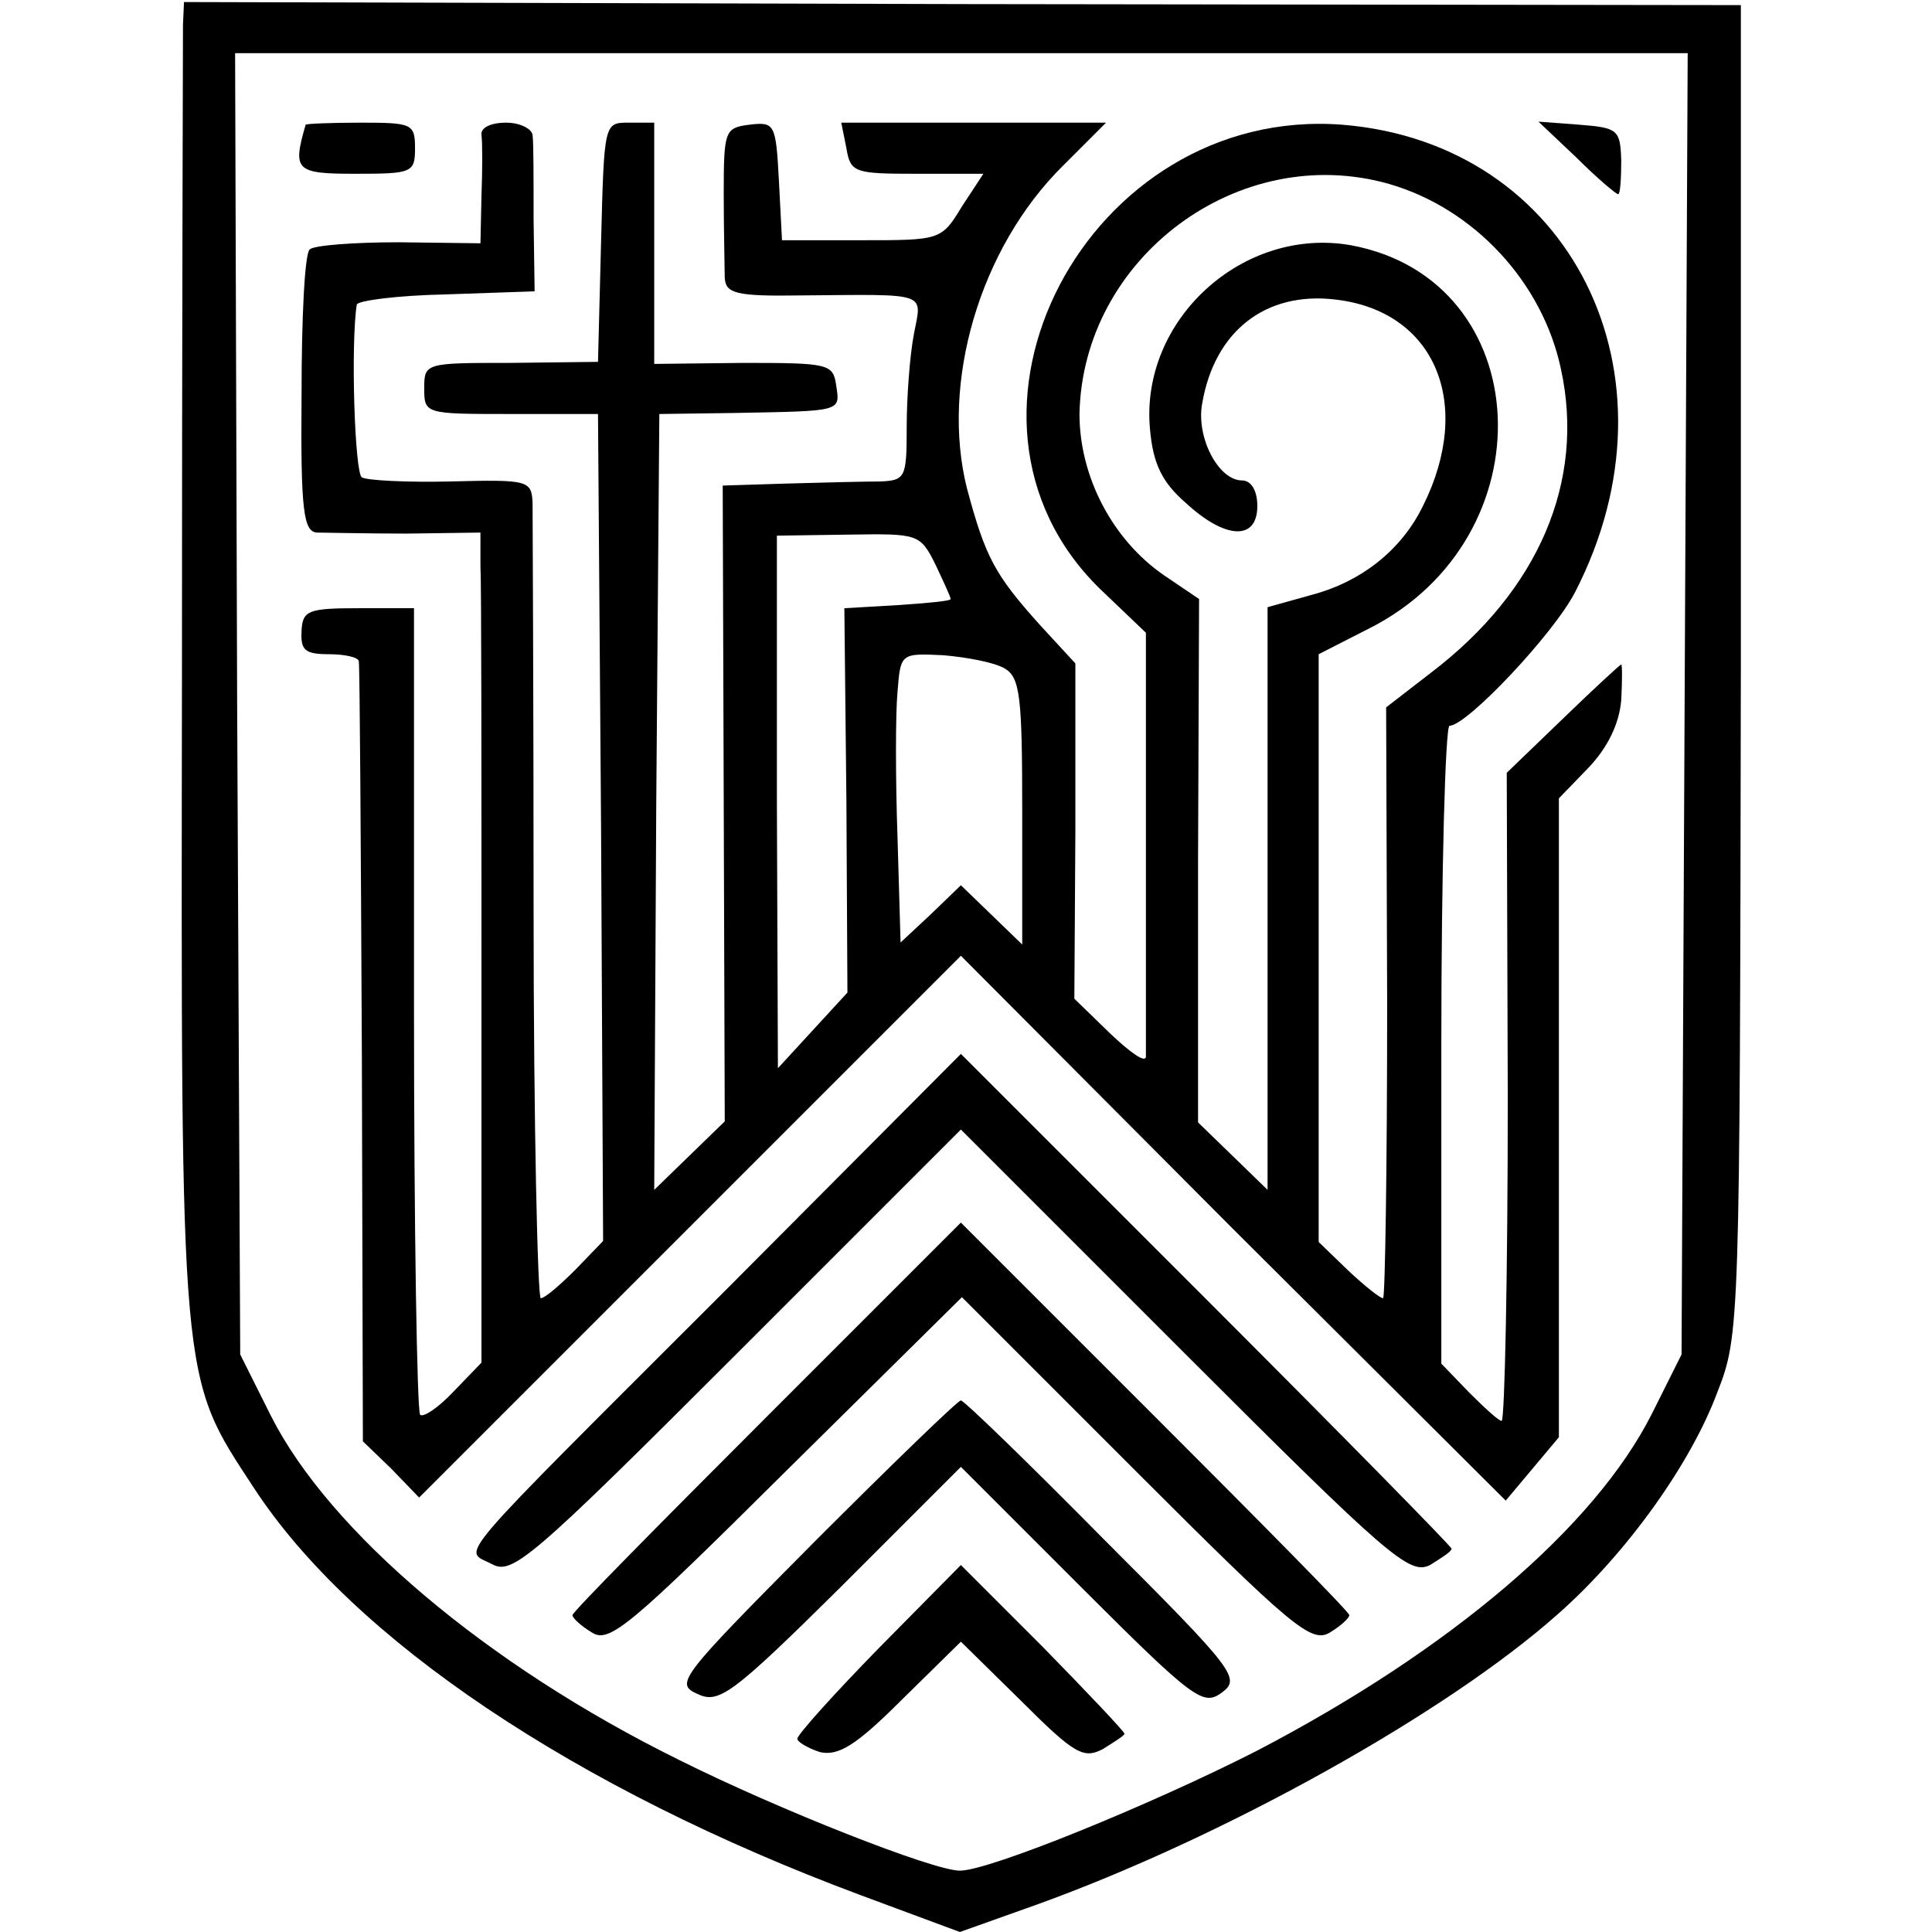 <?xml version="1.0" standalone="no"?>
<!DOCTYPE svg PUBLIC "-//W3C//DTD SVG 20010904//EN"
 "http://www.w3.org/TR/2001/REC-SVG-20010904/DTD/svg10.dtd">
<svg version="1.0" xmlns="http://www.w3.org/2000/svg"
 width="189pt" height="189pt" viewBox="0 0 189 189"
 preserveAspectRatio="xMidYMid meet">
<g transform="translate(0,189) scale(0.1,-0.1)"
fill="#000000" stroke="none">
<path d="M179 1866 c0 -11 -1 -300 -1 -642 -1 -694 -2 -679 70 -789 97 -149
315 -295 594 -399 l97 -36 73 26 c184 66 403 188 512 285 67 59 130 147 156
217 22 56 22 65 23 707 l0 650 -761 1 -762 2 -1 -22z m1469 -665 l-3 -636 -29
-58 c-56 -111 -197 -231 -387 -330 -102 -52 -261 -117 -290 -117 -26 0 -178
60 -274 108 -189 93 -343 224 -400 337 l-30 60 -3 636 -2 637 710 0 711 0 -3
-637z"/>
<path d="M299 1768 c-13 -45 -10 -48 49 -48 55 0 58 1 58 25 0 24 -3 25 -53
25 -29 0 -53 -1 -54 -2z"/>
<path d="M471 1758 c1 -7 1 -34 0 -60 l-1 -46 -80 1 c-44 0 -83 -3 -87 -7 -5
-4 -8 -68 -8 -142 -1 -114 2 -134 15 -135 8 0 48 -1 88 -1 l72 1 0 -32 c1 -18
1 -200 1 -406 l0 -374 -27 -28 c-15 -16 -30 -26 -33 -23 -3 3 -6 182 -6 397
l0 392 -54 0 c-49 0 -55 -2 -56 -22 -1 -19 3 -23 27 -23 15 0 29 -3 29 -7 1
-5 2 -178 3 -385 l1 -378 28 -27 27 -28 265 265 265 265 266 -267 267 -266 26
31 26 31 0 312 0 313 29 30 c19 20 30 43 32 66 1 19 1 35 0 35 -1 0 -27 -24
-57 -53 l-55 -53 1 -317 c0 -174 -3 -317 -6 -317 -3 0 -17 13 -32 28 l-27 28
0 312 c0 172 4 312 8 312 17 0 102 90 123 131 109 212 -4 439 -228 457 -249
19 -409 -286 -237 -454 l45 -43 0 -203 c0 -112 0 -207 0 -212 -1 -6 -16 5 -35
23 l-35 34 1 164 0 164 -35 38 c-44 49 -53 66 -71 133 -26 103 12 235 94 316
l42 42 -129 0 -130 0 5 -25 c4 -24 8 -25 69 -25 l65 0 -21 -32 c-20 -33 -21
-33 -98 -33 l-78 0 -3 58 c-3 56 -4 58 -29 55 -24 -3 -25 -6 -25 -68 0 -36 1
-73 1 -82 1 -15 11 -18 74 -17 127 1 119 4 111 -38 -4 -21 -7 -62 -7 -90 0
-50 -1 -53 -26 -54 -14 0 -55 -1 -90 -2 l-64 -2 1 -311 1 -311 -34 -33 -35
-34 2 379 3 380 73 1 c106 2 104 1 100 27 -3 21 -7 22 -90 22 l-88 -1 0 118 0
118 -25 0 c-24 0 -24 0 -27 -117 l-3 -117 -85 -1 c-84 0 -85 0 -85 -25 0 -25
1 -25 85 -25 l85 0 3 -404 2 -405 -27 -28 c-15 -15 -30 -28 -34 -28 -3 0 -7
170 -7 378 0 207 -1 387 -1 400 -1 22 -4 23 -80 21 -43 -1 -82 1 -87 4 -7 4
-11 130 -5 169 1 4 40 9 87 10 l87 3 -1 70 c0 39 0 76 -1 83 -1 6 -12 12 -26
12 -15 0 -25 -5 -24 -12z m888 -48 c83 -24 150 -96 168 -181 24 -110 -22 -217
-127 -297 l-44 -34 1 -289 c0 -159 -2 -289 -4 -289 -3 0 -18 12 -34 27 l-29
28 0 287 0 288 49 25 c177 89 165 341 -17 375 -106 19 -207 -73 -197 -180 3
-34 12 -52 35 -72 39 -36 70 -37 70 -3 0 15 -6 25 -15 25 -23 0 -45 42 -39 75
12 71 62 110 130 102 98 -11 136 -102 86 -202 -21 -43 -60 -74 -109 -87 l-43
-12 0 -285 0 -285 -34 33 -34 33 0 256 1 256 -34 23 c-51 35 -83 97 -83 158 3
153 156 267 303 225z m-444 -372 c8 -17 15 -32 15 -34 0 -2 -23 -4 -52 -6
l-52 -3 2 -188 1 -188 -34 -37 -34 -37 -1 261 0 260 70 1 c68 1 70 1 85 -29z
m68 -102 c15 -9 17 -28 17 -140 l0 -130 -30 29 -30 29 -29 -28 -30 -28 -3 103
c-2 57 -2 121 0 142 3 38 3 38 45 36 23 -2 50 -7 60 -13z"/>
<path d="M1542 1736 c20 -20 39 -36 41 -36 2 0 3 15 3 33 -1 30 -3 32 -41 35
l-40 3 37 -35z"/>
<path d="M713 631 c-278 -278 -260 -256 -232 -271 20 -11 37 3 240 206 l219
219 219 -219 c200 -200 220 -217 240 -207 11 7 21 13 21 16 0 2 -108 112 -240
244 l-240 240 -227 -228z"/>
<path d="M750 504 c-104 -104 -190 -191 -190 -194 0 -3 9 -11 19 -17 17 -11
37 6 190 158 l172 170 170 -170 c153 -153 172 -169 190 -158 10 6 19 14 19 17
0 3 -86 90 -190 194 l-190 190 -190 -190z"/>
<path d="M797 382 c-132 -133 -137 -139 -115 -149 21 -10 33 -2 141 105 l117
117 118 -118 c110 -110 119 -116 137 -103 19 14 14 21 -115 150 -74 75 -137
136 -140 136 -3 0 -67 -62 -143 -138z"/>
<path d="M860 278 c-44 -45 -80 -85 -80 -89 0 -3 10 -9 22 -13 18 -4 35 6 80
51 l58 57 59 -58 c52 -52 61 -57 80 -47 11 7 21 13 21 15 0 2 -36 40 -80 85
l-80 80 -80 -81z"/>
</g>
</svg>
